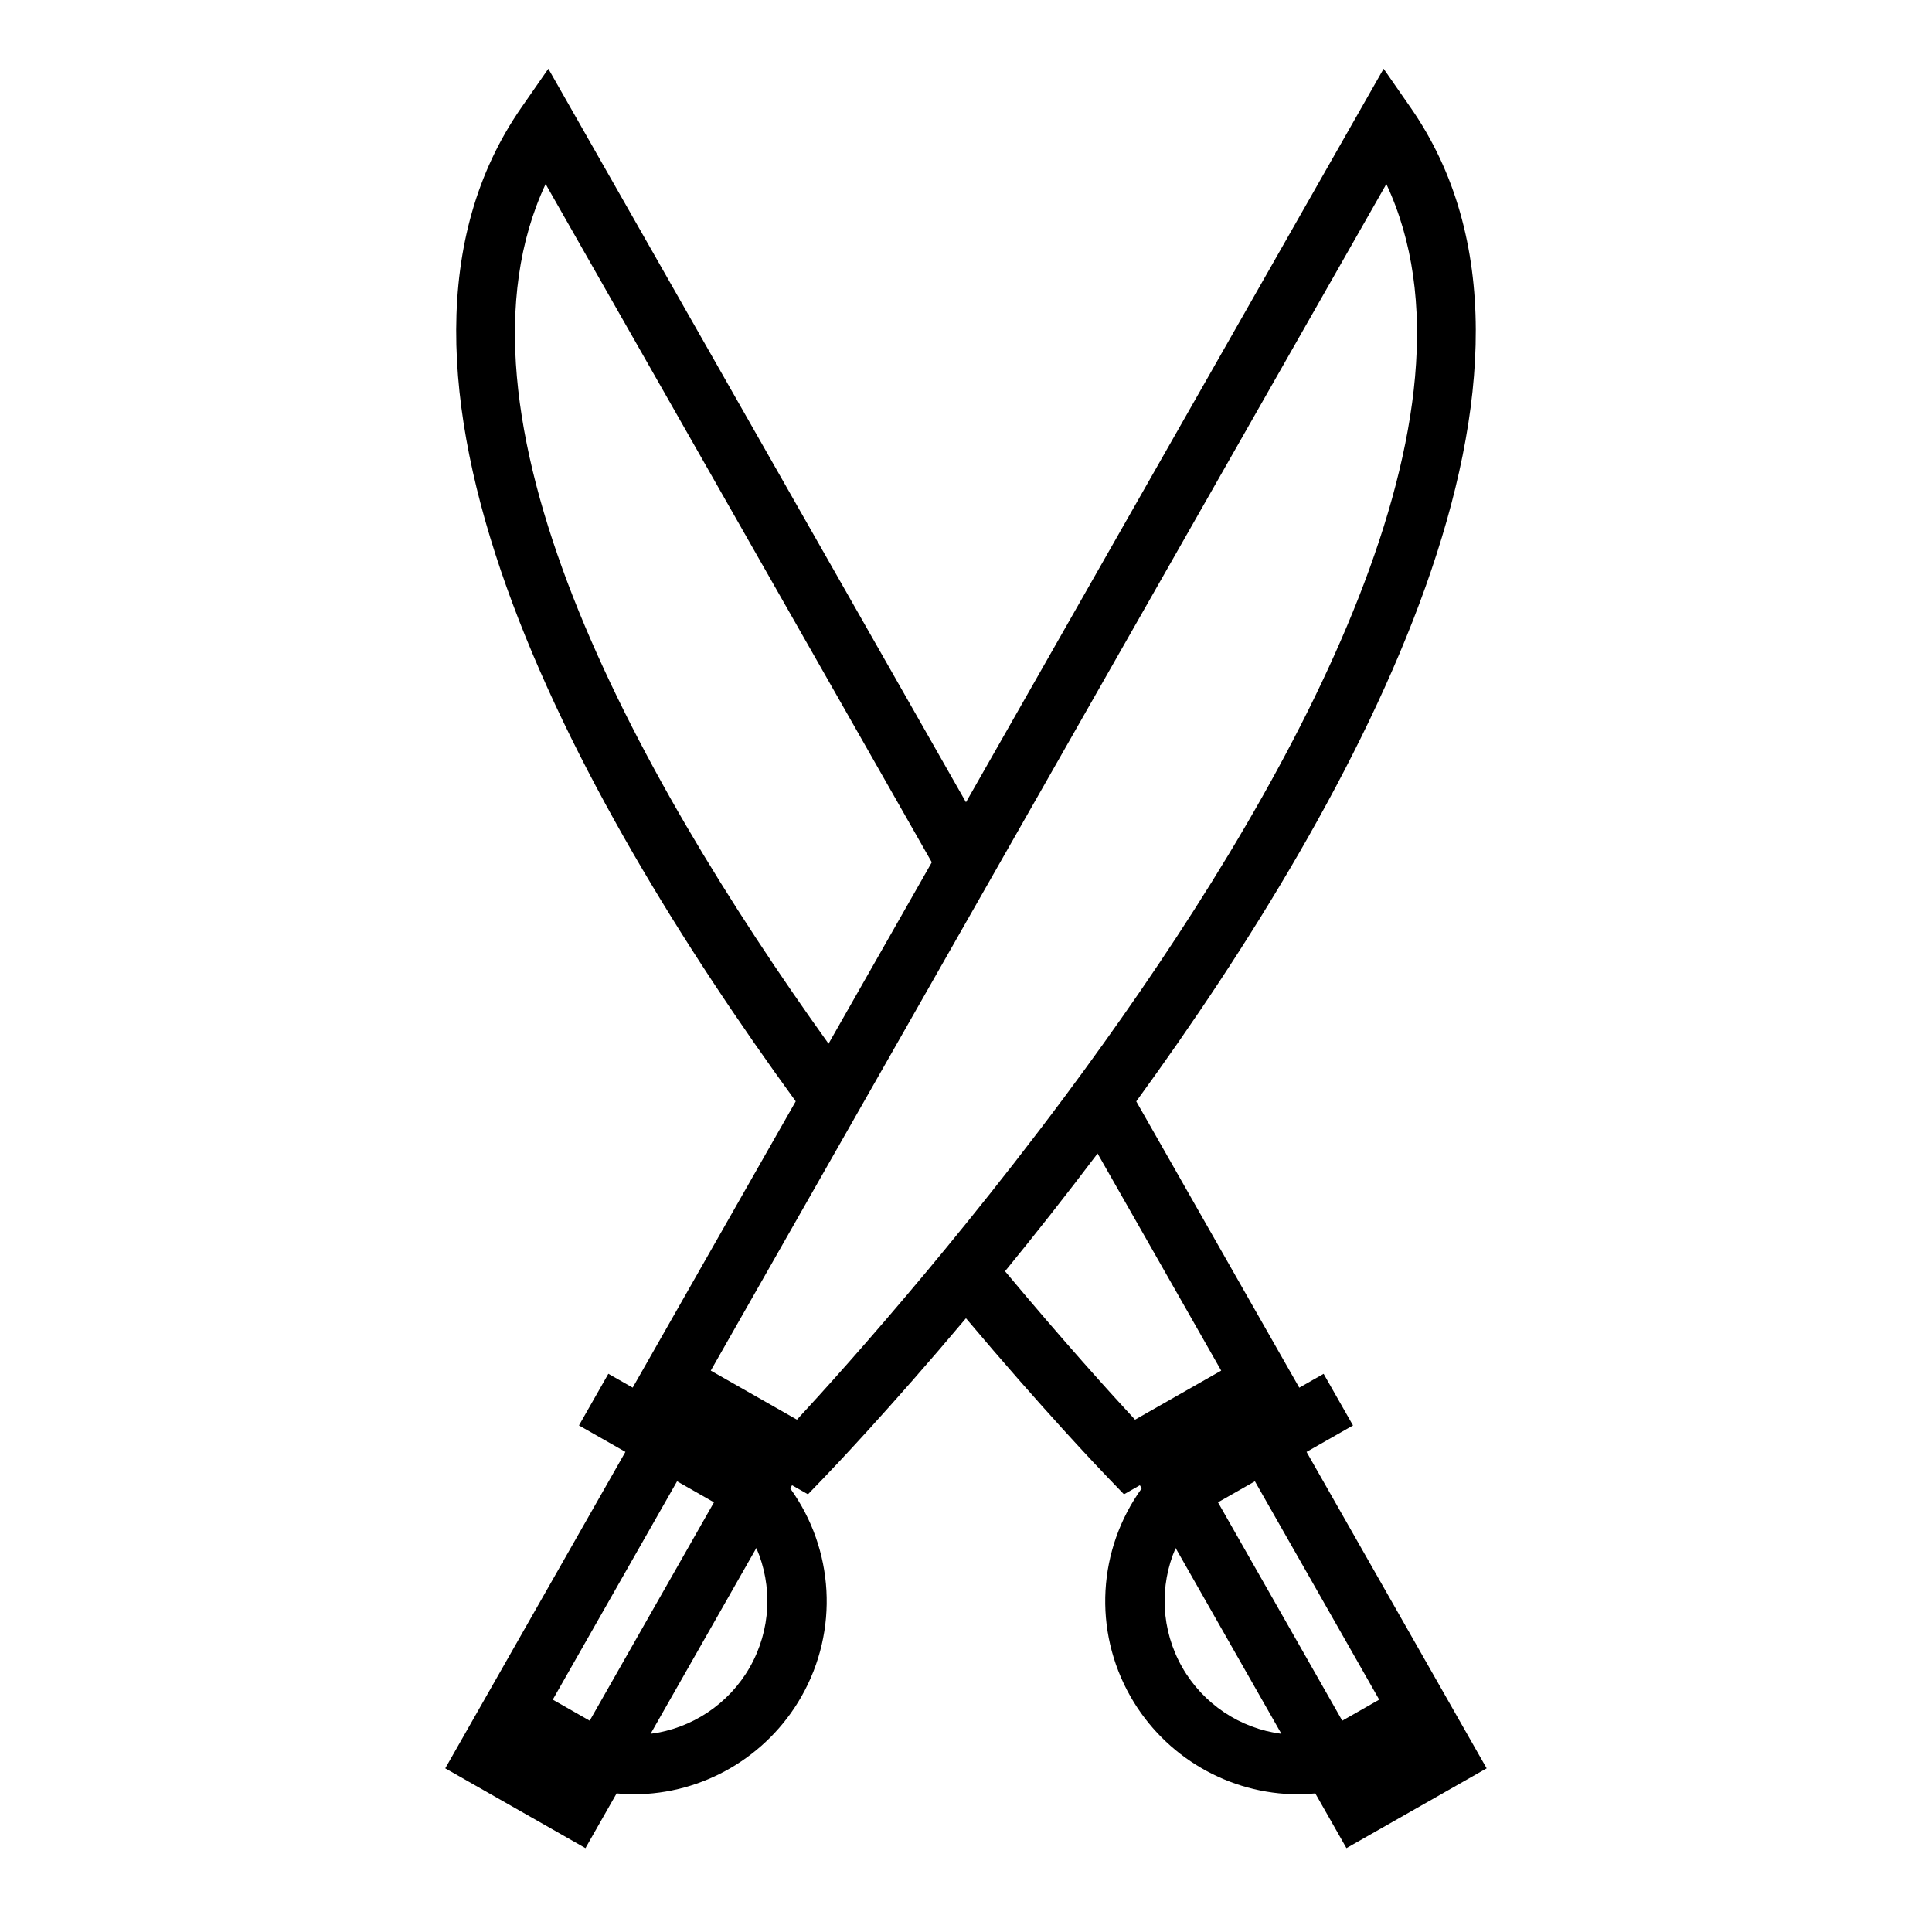 <?xml version="1.0" encoding="UTF-8"?>
<!-- Uploaded to: SVG Repo, www.svgrepo.com, Generator: SVG Repo Mixer Tools -->
<svg fill="#000000" width="800px" height="800px" version="1.1" viewBox="144 144 512 512" xmlns="http://www.w3.org/2000/svg">
 <path d="m490.25 528.77 12.312-7.012-7.789-13.68-6.449 3.672-43.203-75.875c59.328-81.555 120.82-194.18 72.684-263.4l-7.129-10.258-110.68 194.39-110.68-194.39-7.125 10.25c-48.141 69.223 13.355 181.84 72.684 263.39l-43.207 75.879-6.449-3.668-7.789 13.684 12.312 7.012-47.746 83.863 37.156 21.148 8.254-14.504c1.512 0.137 3.023 0.23 4.535 0.23 18.309 0 35.336-9.914 44.434-25.879 10.012-17.586 8.66-39.066-2.953-55.176l0.477-0.844 4.215 2.402 4.246-4.41c2.34-2.43 17.359-18.168 37.629-42.242 20.27 24.066 35.293 39.812 37.629 42.242l4.246 4.41 4.215-2.402 0.477 0.844c-11.613 16.113-12.961 37.59-2.953 55.176 9.09 15.965 26.113 25.879 44.43 25.879 1.512 0 3.027-0.102 4.535-0.23l8.254 14.504 37.156-21.148zm-135.05-8.539-7.918-4.508-14.922-8.496 32.762-57.539 8.629-15.152 26.246-46.105 9.059-15.906 102.34-179.75c28.477 60.793-22.961 155.19-74.984 227.8-3.394 4.746-6.797 9.406-10.176 13.945-9.031 12.133-17.918 23.48-26.246 33.766-3.562 4.402-7.023 8.605-10.348 12.594-15.605 18.715-28.234 32.641-34.445 39.348zm-66.605-327.46 102.34 179.75-27.363 48.066c-52.027-72.609-103.46-167-74.977-227.82zm11.68 407.23-9.789-5.574 32.945-57.871 9.781 5.574-18.656 32.773zm42.43-14.16c-5.559 9.746-15.371 16.238-26.293 17.637l7.445-13.082 20.582-36.16c4.348 10.027 3.894 21.707-1.734 31.605zm102.09-65.609c-6.215-6.707-18.84-20.625-34.449-39.34 7.773-9.508 16.062-20 24.523-31.203l32.762 57.539zm38.793 83.246c-10.93-1.402-20.738-7.894-26.293-17.637-5.637-9.898-6.086-21.586-1.742-31.598l16.227 28.504zm1.848-28.574-18.656-32.773 9.781-5.574 32.945 57.871-9.789 5.574z"/>
</svg>